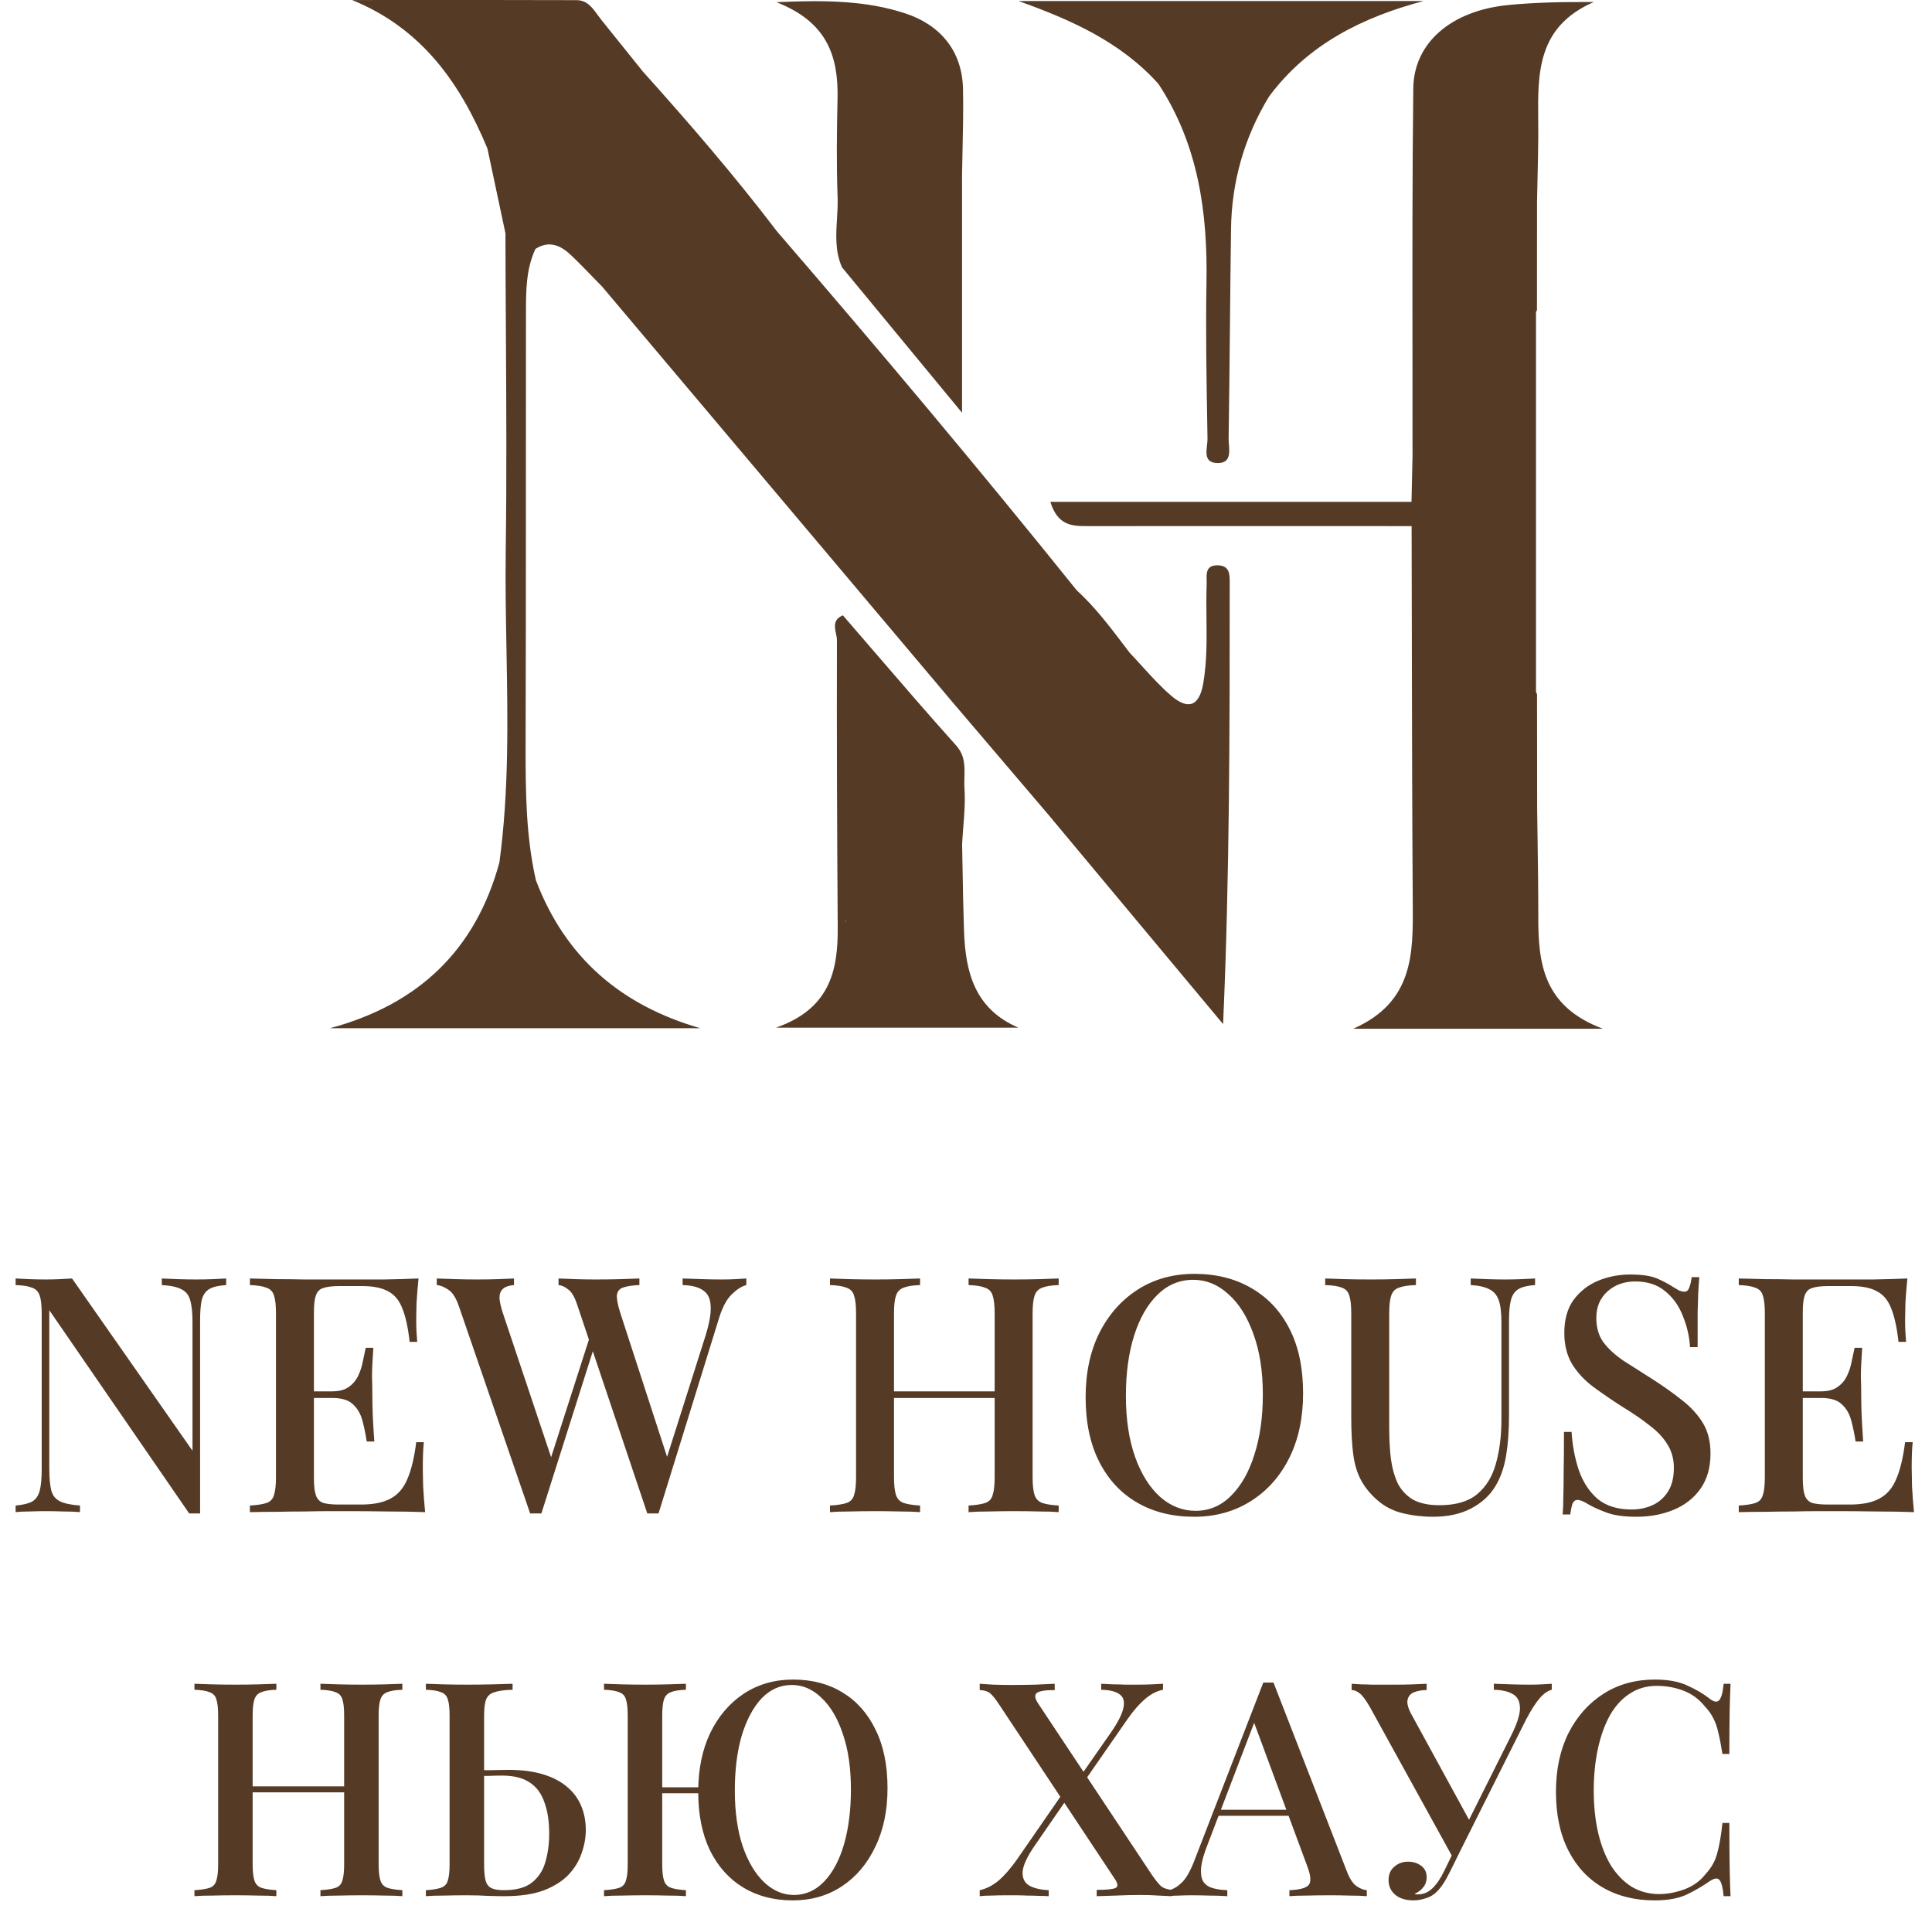 <?xml version="1.0" encoding="UTF-8"?> <svg xmlns="http://www.w3.org/2000/svg" width="322" height="321" viewBox="0 0 322 321" fill="none"><path d="M37.694 213.06V214.16C36.448 214.233 35.513 214.453 34.889 214.82C34.266 215.187 33.844 215.792 33.624 216.635C33.441 217.442 33.349 218.597 33.349 220.1V252.22C33.056 252.22 32.763 252.22 32.469 252.22C32.176 252.22 31.864 252.22 31.534 252.22L8.214 218.34V244.74C8.214 246.28 8.324 247.49 8.544 248.37C8.764 249.213 9.241 249.818 9.974 250.185C10.708 250.552 11.826 250.79 13.329 250.9V252C12.633 251.927 11.734 251.89 10.634 251.89C9.571 251.853 8.563 251.835 7.609 251.835C6.693 251.835 5.776 251.853 4.859 251.89C3.943 251.89 3.191 251.927 2.604 252V250.9C3.814 250.79 4.731 250.57 5.354 250.24C5.978 249.873 6.399 249.268 6.619 248.425C6.839 247.582 6.949 246.427 6.949 244.96V218.89C6.949 217.533 6.839 216.543 6.619 215.92C6.399 215.26 5.978 214.82 5.354 214.6C4.731 214.343 3.814 214.197 2.604 214.16V213.06C3.191 213.097 3.943 213.133 4.859 213.17C5.776 213.207 6.693 213.225 7.609 213.225C8.416 213.225 9.204 213.207 9.974 213.17C10.744 213.133 11.423 213.097 12.009 213.06L32.084 241.77V220.32C32.084 218.743 31.956 217.533 31.699 216.69C31.479 215.847 31.003 215.242 30.269 214.875C29.536 214.472 28.436 214.233 26.969 214.16V213.06C27.629 213.097 28.509 213.133 29.609 213.17C30.709 213.207 31.736 213.225 32.689 213.225C33.606 213.225 34.523 213.207 35.439 213.17C36.356 213.133 37.108 213.097 37.694 213.06ZM69.756 213.06C69.609 214.453 69.499 215.81 69.426 217.13C69.389 218.413 69.371 219.403 69.371 220.1C69.371 220.797 69.389 221.457 69.426 222.08C69.463 222.703 69.499 223.217 69.536 223.62H68.271C68.014 221.273 67.611 219.422 67.061 218.065C66.547 216.708 65.759 215.755 64.696 215.205C63.669 214.618 62.221 214.325 60.351 214.325H56.556C55.383 214.325 54.484 214.435 53.861 214.655C53.274 214.838 52.871 215.242 52.651 215.865C52.431 216.452 52.321 217.387 52.321 218.67V246.39C52.321 247.637 52.431 248.572 52.651 249.195C52.871 249.818 53.274 250.24 53.861 250.46C54.484 250.643 55.383 250.735 56.556 250.735H60.131C62.221 250.735 63.871 250.405 65.081 249.745C66.328 249.085 67.263 248.003 67.886 246.5C68.546 244.997 69.041 242.943 69.371 240.34H70.636C70.526 241.403 70.471 242.797 70.471 244.52C70.471 245.253 70.489 246.317 70.526 247.71C70.599 249.103 70.709 250.533 70.856 252C68.986 251.927 66.877 251.89 64.531 251.89C62.184 251.853 60.094 251.835 58.261 251.835C57.417 251.835 56.336 251.835 55.016 251.835C53.696 251.835 52.266 251.853 50.726 251.89C49.222 251.89 47.682 251.908 46.106 251.945C44.566 251.945 43.081 251.963 41.651 252V250.9C42.898 250.827 43.833 250.68 44.456 250.46C45.079 250.24 45.483 249.8 45.666 249.14C45.886 248.48 45.996 247.49 45.996 246.17V218.89C45.996 217.533 45.886 216.543 45.666 215.92C45.483 215.26 45.061 214.82 44.401 214.6C43.778 214.343 42.861 214.197 41.651 214.16V213.06C43.081 213.097 44.566 213.133 46.106 213.17C47.682 213.17 49.222 213.188 50.726 213.225C52.266 213.225 53.696 213.225 55.016 213.225C56.336 213.225 57.417 213.225 58.261 213.225C59.947 213.225 61.854 213.225 63.981 213.225C66.144 213.188 68.069 213.133 69.756 213.06ZM60.626 231.87C60.626 231.87 60.626 232.053 60.626 232.42C60.626 232.787 60.626 232.97 60.626 232.97H50.671C50.671 232.97 50.671 232.787 50.671 232.42C50.671 232.053 50.671 231.87 50.671 231.87H60.626ZM62.221 224.61C62.074 226.7 62.001 228.295 62.001 229.395C62.038 230.495 62.056 231.503 62.056 232.42C62.056 233.337 62.074 234.345 62.111 235.445C62.148 236.545 62.239 238.14 62.386 240.23H61.121C60.938 239.02 60.699 237.865 60.406 236.765C60.112 235.628 59.581 234.712 58.811 234.015C58.078 233.318 56.922 232.97 55.346 232.97V231.87C56.519 231.87 57.436 231.632 58.096 231.155C58.792 230.678 59.324 230.055 59.691 229.285C60.057 228.515 60.314 227.727 60.461 226.92C60.644 226.077 60.809 225.307 60.956 224.61H62.221ZM124.385 213.06V214.16C123.652 214.343 122.863 214.838 122.02 215.645C121.177 216.415 120.462 217.717 119.875 219.55L109.755 252.22C109.608 252.22 109.443 252.22 109.26 252.22C109.113 252.22 108.967 252.22 108.82 252.22C108.637 252.22 108.472 252.22 108.325 252.22C108.178 252.22 108.032 252.22 107.885 252.22L96.225 217.515C95.785 216.158 95.272 215.278 94.685 214.875C94.135 214.435 93.603 214.197 93.09 214.16V213.06C93.86 213.097 94.813 213.133 95.95 213.17C97.087 213.207 98.187 213.225 99.25 213.225C100.753 213.225 102.147 213.207 103.43 213.17C104.75 213.133 105.795 213.097 106.565 213.06V214.16C105.465 214.197 104.585 214.325 103.925 214.545C103.302 214.728 102.935 215.132 102.825 215.755C102.752 216.378 102.935 217.387 103.375 218.78L111.46 243.64L110.525 244.85L117.455 223.015C118.188 220.742 118.518 218.982 118.445 217.735C118.408 216.452 117.987 215.553 117.18 215.04C116.41 214.49 115.273 214.197 113.77 214.16V213.06C114.87 213.097 115.97 213.133 117.07 213.17C118.17 213.207 119.233 213.225 120.26 213.225C121.177 213.225 121.947 213.207 122.57 213.17C123.23 213.133 123.835 213.097 124.385 213.06ZM85.665 213.06V214.16C84.785 214.233 84.162 214.453 83.795 214.82C83.428 215.15 83.245 215.645 83.245 216.305C83.282 216.928 83.465 217.753 83.795 218.78L92.32 244.245L90.89 245.84L98.37 222.575L99.195 223.95L90.23 252.22C90.083 252.22 89.937 252.22 89.79 252.22C89.643 252.22 89.478 252.22 89.295 252.22C89.148 252.22 88.983 252.22 88.8 252.22C88.653 252.22 88.507 252.22 88.36 252.22L76.48 217.68C76.003 216.287 75.417 215.37 74.72 214.93C74.023 214.453 73.382 214.197 72.795 214.16V213.06C73.675 213.097 74.72 213.133 75.93 213.17C77.14 213.207 78.313 213.225 79.45 213.225C80.77 213.225 81.962 213.207 83.025 213.17C84.125 213.133 85.005 213.097 85.665 213.06ZM161.431 252V250.9C162.677 250.827 163.612 250.68 164.236 250.46C164.859 250.24 165.262 249.8 165.446 249.14C165.666 248.48 165.776 247.49 165.776 246.17V218.89C165.776 217.533 165.666 216.543 165.446 215.92C165.262 215.26 164.841 214.82 164.181 214.6C163.557 214.343 162.641 214.197 161.431 214.16V213.06C162.347 213.097 163.484 213.133 164.841 213.17C166.234 213.207 167.609 213.225 168.966 213.225C170.506 213.225 171.936 213.207 173.256 213.17C174.576 213.133 175.639 213.097 176.446 213.06V214.16C175.236 214.197 174.319 214.343 173.696 214.6C173.072 214.82 172.651 215.26 172.431 215.92C172.211 216.543 172.101 217.533 172.101 218.89V246.17C172.101 247.49 172.211 248.48 172.431 249.14C172.651 249.8 173.072 250.24 173.696 250.46C174.319 250.68 175.236 250.827 176.446 250.9V252C175.639 251.927 174.576 251.89 173.256 251.89C171.936 251.853 170.506 251.835 168.966 251.835C167.609 251.835 166.234 251.853 164.841 251.89C163.484 251.89 162.347 251.927 161.431 252ZM138.331 252V250.9C139.577 250.827 140.512 250.68 141.136 250.46C141.759 250.24 142.162 249.8 142.346 249.14C142.566 248.48 142.676 247.49 142.676 246.17V218.89C142.676 217.533 142.566 216.543 142.346 215.92C142.162 215.26 141.741 214.82 141.081 214.6C140.457 214.343 139.541 214.197 138.331 214.16V213.06C139.174 213.097 140.256 213.133 141.576 213.17C142.932 213.207 144.381 213.225 145.921 213.225C147.314 213.225 148.671 213.207 149.991 213.17C151.347 213.133 152.466 213.097 153.346 213.06V214.16C152.136 214.197 151.219 214.343 150.596 214.6C149.972 214.82 149.551 215.26 149.331 215.92C149.111 216.543 149.001 217.533 149.001 218.89V246.17C149.001 247.49 149.111 248.48 149.331 249.14C149.551 249.8 149.972 250.24 150.596 250.46C151.219 250.68 152.136 250.827 153.346 250.9V252C152.466 251.927 151.347 251.89 149.991 251.89C148.671 251.853 147.314 251.835 145.921 251.835C144.381 251.835 142.932 251.853 141.576 251.89C140.256 251.89 139.174 251.927 138.331 252ZM146.526 232.97V231.87H168.251V232.97H146.526ZM199.088 212.29C202.681 212.29 205.834 213.078 208.548 214.655C211.298 216.232 213.424 218.505 214.928 221.475C216.431 224.408 217.183 227.983 217.183 232.2C217.183 236.307 216.413 239.9 214.873 242.98C213.333 246.06 211.188 248.462 208.438 250.185C205.688 251.908 202.553 252.77 199.033 252.77C195.403 252.77 192.231 251.982 189.518 250.405C186.804 248.828 184.696 246.555 183.193 243.585C181.689 240.615 180.938 237.04 180.938 232.86C180.938 228.753 181.708 225.16 183.248 222.08C184.824 219 186.969 216.598 189.683 214.875C192.396 213.152 195.531 212.29 199.088 212.29ZM198.868 213.28C196.594 213.28 194.614 214.105 192.928 215.755C191.241 217.405 189.939 219.678 189.023 222.575C188.106 225.472 187.648 228.827 187.648 232.64C187.648 236.527 188.161 239.918 189.188 242.815C190.214 245.675 191.608 247.893 193.368 249.47C195.128 251.01 197.089 251.78 199.253 251.78C201.526 251.78 203.488 250.955 205.138 249.305C206.824 247.655 208.126 245.382 209.043 242.485C209.996 239.552 210.473 236.197 210.473 232.42C210.473 228.497 209.941 225.105 208.878 222.245C207.851 219.385 206.458 217.185 204.698 215.645C202.974 214.068 201.031 213.28 198.868 213.28ZM255.845 213.06V214.16C254.635 214.233 253.718 214.453 253.095 214.82C252.472 215.187 252.05 215.792 251.83 216.635C251.61 217.442 251.5 218.597 251.5 220.1V235.995C251.5 238.488 251.335 240.707 251.005 242.65C250.675 244.593 250.088 246.262 249.245 247.655C248.328 249.195 246.972 250.442 245.175 251.395C243.415 252.312 241.307 252.77 238.85 252.77C237.09 252.77 235.385 252.568 233.735 252.165C232.085 251.762 230.637 250.992 229.39 249.855C228.29 248.865 227.428 247.783 226.805 246.61C226.182 245.437 225.76 244.025 225.54 242.375C225.32 240.688 225.21 238.617 225.21 236.16V218.89C225.21 217.533 225.1 216.543 224.88 215.92C224.697 215.26 224.293 214.82 223.67 214.6C223.047 214.343 222.112 214.197 220.865 214.16V213.06C221.708 213.097 222.79 213.133 224.11 213.17C225.467 213.207 226.915 213.225 228.455 213.225C229.848 213.225 231.223 213.207 232.58 213.17C233.973 213.133 235.11 213.097 235.99 213.06V214.16C234.743 214.197 233.79 214.343 233.13 214.6C232.507 214.82 232.085 215.26 231.865 215.92C231.645 216.543 231.535 217.533 231.535 218.89V237.92C231.535 239.79 231.627 241.513 231.81 243.09C232.03 244.667 232.415 246.042 232.965 247.215C233.552 248.352 234.395 249.25 235.495 249.91C236.632 250.533 238.098 250.845 239.895 250.845C242.608 250.845 244.698 250.24 246.165 249.03C247.668 247.783 248.713 246.097 249.3 243.97C249.923 241.807 250.235 239.35 250.235 236.6V220.32C250.235 218.743 250.088 217.533 249.795 216.69C249.502 215.847 248.988 215.242 248.255 214.875C247.522 214.472 246.477 214.233 245.12 214.16V213.06C245.817 213.097 246.715 213.133 247.815 213.17C248.915 213.207 249.923 213.225 250.84 213.225C251.793 213.225 252.71 213.207 253.59 213.17C254.507 213.133 255.258 213.097 255.845 213.06ZM271.718 212.4C273.661 212.4 275.146 212.62 276.173 213.06C277.199 213.5 278.098 213.977 278.868 214.49C279.308 214.747 279.656 214.948 279.913 215.095C280.206 215.205 280.481 215.26 280.738 215.26C281.104 215.26 281.361 215.058 281.508 214.655C281.691 214.252 281.838 213.647 281.948 212.84H283.213C283.176 213.5 283.121 214.288 283.048 215.205C283.011 216.085 282.974 217.258 282.938 218.725C282.938 220.192 282.938 222.117 282.938 224.5H281.673C281.563 222.703 281.159 220.962 280.463 219.275C279.803 217.588 278.813 216.213 277.493 215.15C276.209 214.087 274.559 213.555 272.543 213.555C270.673 213.555 269.114 214.123 267.868 215.26C266.658 216.36 266.053 217.827 266.053 219.66C266.053 221.273 266.456 222.63 267.263 223.73C268.069 224.793 269.169 225.802 270.563 226.755C271.993 227.672 273.606 228.698 275.403 229.835C277.236 231.008 278.886 232.182 280.353 233.355C281.819 234.492 282.974 235.757 283.818 237.15C284.661 238.543 285.083 240.23 285.083 242.21C285.083 244.593 284.514 246.573 283.378 248.15C282.278 249.69 280.793 250.845 278.923 251.615C277.053 252.385 274.999 252.77 272.763 252.77C270.709 252.77 269.078 252.55 267.868 252.11C266.658 251.67 265.631 251.212 264.788 250.735C263.981 250.222 263.358 249.965 262.918 249.965C262.551 249.965 262.276 250.167 262.093 250.57C261.946 250.973 261.818 251.578 261.708 252.385H260.443C260.516 251.578 260.553 250.643 260.553 249.58C260.589 248.48 260.608 247.05 260.608 245.29C260.644 243.53 260.663 241.312 260.663 238.635H261.928C262.074 240.908 262.478 243.035 263.138 245.015C263.834 246.995 264.879 248.59 266.273 249.8C267.703 250.973 269.591 251.56 271.938 251.56C273.184 251.56 274.339 251.322 275.403 250.845C276.466 250.368 277.328 249.617 277.988 248.59C278.648 247.563 278.978 246.243 278.978 244.63C278.978 243.127 278.611 241.807 277.878 240.67C277.181 239.533 276.191 238.488 274.908 237.535C273.661 236.545 272.194 235.537 270.508 234.51C268.784 233.41 267.171 232.31 265.668 231.21C264.164 230.11 262.954 228.827 262.038 227.36C261.158 225.893 260.718 224.152 260.718 222.135C260.718 219.898 261.231 218.065 262.258 216.635C263.321 215.205 264.678 214.142 266.328 213.445C268.014 212.748 269.811 212.4 271.718 212.4ZM317.9 213.06C317.754 214.453 317.644 215.81 317.57 217.13C317.534 218.413 317.515 219.403 317.515 220.1C317.515 220.797 317.534 221.457 317.57 222.08C317.607 222.703 317.644 223.217 317.68 223.62H316.415C316.159 221.273 315.755 219.422 315.205 218.065C314.692 216.708 313.904 215.755 312.84 215.205C311.814 214.618 310.365 214.325 308.495 214.325H304.7C303.527 214.325 302.629 214.435 302.005 214.655C301.419 214.838 301.015 215.242 300.795 215.865C300.575 216.452 300.465 217.387 300.465 218.67V246.39C300.465 247.637 300.575 248.572 300.795 249.195C301.015 249.818 301.419 250.24 302.005 250.46C302.629 250.643 303.527 250.735 304.7 250.735H308.275C310.365 250.735 312.015 250.405 313.225 249.745C314.472 249.085 315.407 248.003 316.03 246.5C316.69 244.997 317.185 242.943 317.515 240.34H318.78C318.67 241.403 318.615 242.797 318.615 244.52C318.615 245.253 318.634 246.317 318.67 247.71C318.744 249.103 318.854 250.533 319 252C317.13 251.927 315.022 251.89 312.675 251.89C310.329 251.853 308.239 251.835 306.405 251.835C305.562 251.835 304.48 251.835 303.16 251.835C301.84 251.835 300.41 251.853 298.87 251.89C297.367 251.89 295.827 251.908 294.25 251.945C292.71 251.945 291.225 251.963 289.795 252V250.9C291.042 250.827 291.977 250.68 292.6 250.46C293.224 250.24 293.627 249.8 293.81 249.14C294.03 248.48 294.14 247.49 294.14 246.17V218.89C294.14 217.533 294.03 216.543 293.81 215.92C293.627 215.26 293.205 214.82 292.545 214.6C291.922 214.343 291.005 214.197 289.795 214.16V213.06C291.225 213.097 292.71 213.133 294.25 213.17C295.827 213.17 297.367 213.188 298.87 213.225C300.41 213.225 301.84 213.225 303.16 213.225C304.48 213.225 305.562 213.225 306.405 213.225C308.092 213.225 309.999 213.225 312.125 213.225C314.289 213.188 316.214 213.133 317.9 213.06ZM308.77 231.87C308.77 231.87 308.77 232.053 308.77 232.42C308.77 232.787 308.77 232.97 308.77 232.97H298.815C298.815 232.97 298.815 232.787 298.815 232.42C298.815 232.053 298.815 231.87 298.815 231.87H308.77ZM310.365 224.61C310.219 226.7 310.145 228.295 310.145 229.395C310.182 230.495 310.2 231.503 310.2 232.42C310.2 233.337 310.219 234.345 310.255 235.445C310.292 236.545 310.384 238.14 310.53 240.23H309.265C309.082 239.02 308.844 237.865 308.55 236.765C308.257 235.628 307.725 234.712 306.955 234.015C306.222 233.318 305.067 232.97 303.49 232.97V231.87C304.664 231.87 305.58 231.632 306.24 231.155C306.937 230.678 307.469 230.055 307.835 229.285C308.202 228.515 308.459 227.727 308.605 226.92C308.789 226.077 308.954 225.307 309.1 224.61H310.365Z" fill="#553A25"></path><path fill-rule="evenodd" clip-rule="evenodd" d="M107.06 11.815L107.071 11.839C114.854 20.501 122.456 29.313 129.51 38.575C146.486 58.251 163.203 78.157 179.49 98.422L179.5 98.415C182.5 101.174 184.945 104.393 187.386 107.606L187.392 107.615L187.396 107.62L187.396 107.621L187.397 107.621L187.397 107.622L187.398 107.623L187.398 107.623L187.399 107.624C187.696 108.015 187.992 108.405 188.29 108.795L188.29 108.795C188.972 109.513 189.639 110.247 190.307 110.982C191.872 112.705 193.437 114.428 195.19 115.935C197.92 118.275 199.87 117.855 200.55 113.835C201.161 110.237 201.12 106.635 201.08 103.035V103.034C201.059 101.151 201.038 99.267 201.11 97.385C201.118 97.164 201.112 96.931 201.106 96.696C201.075 95.441 201.042 94.122 203.08 94.215C204.95 94.304 204.95 95.735 204.95 97.083V97.125V97.126C204.95 121.406 204.95 145.685 203.85 170.665C199.115 164.995 194.382 159.322 189.65 153.65L189.603 153.594L189.595 153.584L189.587 153.575L189.579 153.565L189.572 153.556L189.564 153.547L189.556 153.537C184.855 147.902 180.154 142.267 175.45 136.635L175.45 136.613C170.09 130.325 164.73 124.036 159.37 117.738L159.36 117.735C139.66 94.385 119.98 71.045 100.3 47.695L100.299 47.688L100.29 47.695C99.743 47.141 99.201 46.582 98.66 46.022L98.659 46.022L98.659 46.021L98.658 46.02L98.658 46.02L98.657 46.019L98.657 46.019L98.656 46.018L98.656 46.018L98.655 46.017L98.655 46.017L98.654 46.016L98.653 46.016L98.653 46.016L98.653 46.015L98.653 46.015L98.653 46.015L98.653 46.015L98.653 46.015L98.653 46.015L98.653 46.015L98.653 46.015L98.652 46.014L98.652 46.014L98.652 46.014L98.652 46.014L98.652 46.014L98.652 46.014L98.652 46.014C97.475 44.797 96.298 43.581 95.06 42.425C93.38 40.855 91.46 40.045 89.24 41.485C87.668 44.846 87.664 48.447 87.661 52.028C87.661 52.25 87.661 52.473 87.66 52.695C87.649 61.807 87.649 70.918 87.649 80.029C87.649 94.834 87.65 109.637 87.6 124.445C87.59 131.915 87.65 139.365 89.32 146.705C94.22 159.585 103.49 167.545 116.72 171.355H55C69.626 167.426 79.254 158.44 83.246 143.678L83.24 143.675C84.839 131.844 84.625 119.97 84.411 108.096C84.313 102.668 84.215 97.239 84.29 91.815C84.458 79.466 84.386 67.113 84.314 54.762V54.761L84.314 54.76V54.759C84.283 49.467 84.252 44.176 84.24 38.885C83.74 36.54 83.243 34.193 82.745 31.845C82.248 29.498 81.75 27.15 81.25 24.805L81.252 24.787C76.733 13.905 70.353 4.752 58.68 0.005C61.797 0.005 64.915 0.004 68.033 0.003C77.389 -0.001 86.747 -0.005 96.1 0.025C97.832 0.033 98.736 1.282 99.623 2.509C99.817 2.776 100.009 3.043 100.21 3.295C101.347 4.712 102.488 6.129 103.628 7.546L103.629 7.547L103.629 7.548L103.63 7.548L103.63 7.549L103.631 7.55L103.631 7.55L103.632 7.551L103.632 7.552L103.633 7.552L103.633 7.553L103.634 7.554L103.634 7.554L103.635 7.555C104.777 8.975 105.92 10.395 107.06 11.815ZM256 115.266V51.96C256.055 51.879 256.109 51.798 256.16 51.715C256.16 48.715 256.162 45.718 256.165 42.72C256.167 39.722 256.17 36.725 256.17 33.725L256.17 33.725C256.193 32.502 256.221 31.281 256.249 30.06V30.059V30.058V30.058V30.057V30.057V30.056V30.055V30.055V30.054C256.305 27.622 256.36 25.191 256.38 22.755C256.388 21.817 256.378 20.873 256.368 19.928V19.928V19.928V19.928V19.928V19.928V19.927V19.927V19.927V19.927C256.289 12.179 256.21 4.426 265.64 0.335C260.51 0.315 255.84 0.385 251.22 0.855C241.91 1.805 235.64 7.095 235.55 14.715C235.379 29.167 235.396 43.619 235.412 58.071C235.419 63.929 235.426 69.787 235.42 75.645L235.43 75.646L235.385 77.641C235.34 79.638 235.295 81.635 235.25 83.615C235.24 83.622 235.231 83.628 235.221 83.635H175.06C176.304 87.675 178.766 87.675 181.313 87.675H181.35C193.33 87.662 205.305 87.666 217.282 87.671C223.27 87.673 229.26 87.675 235.25 87.675C235.246 87.671 235.241 87.667 235.236 87.663C235.244 87.664 235.252 87.664 235.26 87.665L235.27 87.794C235.283 93.302 235.293 98.81 235.303 104.317V104.319V104.32V104.322V104.323V104.325V104.326V104.328V104.329V104.331V104.332V104.334V104.335V104.336V104.338V104.339V104.347C235.33 119.796 235.357 135.243 235.46 150.685L235.46 150.736C235.52 158.938 235.579 167.024 225.53 171.445H267.16C257.09 167.695 256.36 160.375 256.38 152.645C256.387 148.45 256.325 144.261 256.264 140.073C256.237 138.28 256.211 136.487 256.19 134.695L256.19 134.695C256.185 131.528 256.182 128.362 256.18 125.195C256.177 122.025 256.175 118.855 256.17 115.685C256.105 115.548 256.042 115.411 255.979 115.274L256 115.266ZM236.45 133.322L236.447 133.32L236.45 134.432V133.322ZM160.43 144.969C160.405 143.554 160.379 142.14 160.35 140.725L160.35 140.725C160.398 139.779 160.473 138.831 160.547 137.884L160.548 137.875V137.875V137.875V137.875V137.874V137.874V137.874V137.874C160.721 135.679 160.894 133.485 160.74 131.315C160.7 130.724 160.718 130.124 160.735 129.521C160.788 127.716 160.842 125.889 159.35 124.225C154.669 119.01 150.095 113.699 145.523 108.389L145.522 108.389L145.522 108.388L145.521 108.388L145.521 108.387L145.52 108.387L145.52 108.386C143.842 106.437 142.163 104.489 140.48 102.545L140.48 102.545C138.84 103.231 139.095 104.456 139.331 105.59C139.412 105.977 139.49 106.354 139.49 106.695C139.45 122.655 139.51 138.615 139.62 154.575C139.67 161.785 138.3 168.125 129.32 171.265H169.73C162.42 168.115 160.91 161.975 160.67 155.155C160.55 151.76 160.49 148.365 160.43 144.97L160.43 144.969ZM140.968 153.631C140.96 153.625 140.952 153.618 140.944 153.61L140.93 153.75C140.945 153.712 140.958 153.671 140.968 153.631ZM140.968 153.631C141.003 153.66 141.025 153.664 141.02 153.625C141.006 153.5 140.992 153.376 140.979 153.251L140.967 153.377C140.995 153.446 140.99 153.539 140.968 153.631ZM139.498 36.496C139.332 39.212 139.166 41.931 140.34 44.555L140.34 44.555C144.858 50.032 149.376 55.505 154.062 61.181L154.151 61.288C156.178 63.743 158.236 66.237 160.34 68.785V29.695L160.302 29.755L160.33 29.695C160.351 28.187 160.385 26.678 160.42 25.169V25.169V25.169V25.169V25.168V25.168V25.168V25.168V25.167V25.167V25.167C160.498 21.713 160.576 18.256 160.5 14.805C160.36 8.365 156.6 4.115 150.89 2.235C144.51 0.125 137.73 -0.015 129.4 0.365C137.95 3.685 139.74 9.495 139.59 16.435C139.47 21.905 139.4 27.385 139.6 32.855C139.646 34.062 139.572 35.278 139.498 36.495V36.495V36.495V36.495V36.495V36.495V36.495V36.495V36.495V36.496V36.496ZM169.77 0.175C178.51 3.305 186.76 6.965 193.07 13.975C199.71 24.085 201.29 35.375 201.08 47.175C200.946 54.881 201.075 62.587 201.204 70.293C201.219 71.227 201.235 72.161 201.25 73.095C201.257 73.419 201.214 73.791 201.169 74.177C201.013 75.531 200.839 77.046 202.73 77.155C205.068 77.293 204.935 75.56 204.818 74.036C204.791 73.682 204.764 73.34 204.77 73.035C204.868 66.692 204.931 60.348 204.993 54.005C205.045 48.718 205.097 43.432 205.17 38.145C205.28 30.219 207.398 22.843 211.523 16.056L211.53 16.055C218.01 7.355 227.12 2.865 237.24 0.175H169.77Z" fill="#553A25"></path><path d="M53.408 316V315C54.541 314.933 55.391 314.8 55.958 314.6C56.525 314.4 56.891 314 57.058 313.4C57.258 312.8 57.358 311.9 57.358 310.7V285.9C57.358 284.667 57.258 283.767 57.058 283.2C56.891 282.6 56.508 282.2 55.908 282C55.341 281.767 54.508 281.633 53.408 281.6V280.6C54.241 280.633 55.275 280.667 56.508 280.7C57.775 280.733 59.025 280.75 60.258 280.75C61.658 280.75 62.958 280.733 64.158 280.7C65.358 280.667 66.325 280.633 67.058 280.6V281.6C65.958 281.633 65.125 281.767 64.558 282C63.991 282.2 63.608 282.6 63.408 283.2C63.208 283.767 63.108 284.667 63.108 285.9V310.7C63.108 311.9 63.208 312.8 63.408 313.4C63.608 314 63.991 314.4 64.558 314.6C65.125 314.8 65.958 314.933 67.058 315V316C66.325 315.933 65.358 315.9 64.158 315.9C62.958 315.867 61.658 315.85 60.258 315.85C59.025 315.85 57.775 315.867 56.508 315.9C55.275 315.9 54.241 315.933 53.408 316ZM32.408 316V315C33.541 314.933 34.391 314.8 34.958 314.6C35.525 314.4 35.891 314 36.058 313.4C36.258 312.8 36.358 311.9 36.358 310.7V285.9C36.358 284.667 36.258 283.767 36.058 283.2C35.891 282.6 35.508 282.2 34.908 282C34.341 281.767 33.508 281.633 32.408 281.6V280.6C33.175 280.633 34.158 280.667 35.358 280.7C36.591 280.733 37.908 280.75 39.308 280.75C40.575 280.75 41.808 280.733 43.008 280.7C44.241 280.667 45.258 280.633 46.058 280.6V281.6C44.958 281.633 44.125 281.767 43.558 282C42.991 282.2 42.608 282.6 42.408 283.2C42.208 283.767 42.108 284.667 42.108 285.9V310.7C42.108 311.9 42.208 312.8 42.408 313.4C42.608 314 42.991 314.4 43.558 314.6C44.125 314.8 44.958 314.933 46.058 315V316C45.258 315.933 44.241 315.9 43.008 315.9C41.808 315.867 40.575 315.85 39.308 315.85C37.908 315.85 36.591 315.867 35.358 315.9C34.158 315.9 33.175 315.933 32.408 316ZM39.858 298.7V297.7H59.608V298.7H39.858ZM85.432 280.6V281.6C84.132 281.633 83.132 281.767 82.432 282C81.732 282.2 81.266 282.6 81.032 283.2C80.799 283.767 80.682 284.667 80.682 285.9V310.7C80.682 311.867 80.766 312.767 80.932 313.4C81.099 314 81.416 314.417 81.882 314.65C82.349 314.883 83.049 315 83.982 315C86.016 315 87.566 314.583 88.632 313.75C89.732 312.883 90.482 311.75 90.882 310.35C91.316 308.917 91.532 307.317 91.532 305.55C91.532 303.517 91.266 301.783 90.732 300.35C90.232 298.883 89.416 297.783 88.282 297.05C87.149 296.283 85.599 295.9 83.632 295.9C82.966 295.9 82.249 295.917 81.482 295.95C80.749 295.95 80.032 295.967 79.332 296C78.666 296 78.132 296 77.732 296L77.632 295C79.066 295 80.449 295 81.782 295C83.116 294.967 84.099 294.95 84.732 294.95C86.966 294.95 88.899 295.2 90.532 295.7C92.166 296.2 93.499 296.9 94.532 297.8C95.599 298.7 96.382 299.767 96.882 301C97.382 302.2 97.632 303.517 97.632 304.95C97.632 306.25 97.399 307.55 96.932 308.85C96.499 310.15 95.766 311.35 94.732 312.45C93.699 313.517 92.316 314.383 90.582 315.05C88.849 315.683 86.682 316 84.082 316C83.316 316 82.399 315.983 81.332 315.95C80.299 315.883 79.116 315.85 77.782 315.85C76.449 315.85 75.166 315.867 73.932 315.9C72.732 315.9 71.749 315.933 70.982 316V315C72.082 314.933 72.916 314.8 73.482 314.6C74.082 314.4 74.466 314 74.632 313.4C74.832 312.8 74.932 311.9 74.932 310.7V285.9C74.932 284.667 74.832 283.767 74.632 283.2C74.466 282.6 74.082 282.2 73.482 282C72.916 281.767 72.082 281.633 70.982 281.6V280.6C71.749 280.633 72.732 280.667 73.932 280.7C75.166 280.733 76.482 280.75 77.882 280.75C79.282 280.75 80.666 280.733 82.032 280.7C83.432 280.667 84.566 280.633 85.432 280.6ZM132.17 279.9C135.336 279.9 138.086 280.617 140.42 282.05C142.786 283.483 144.62 285.55 145.92 288.25C147.253 290.917 147.92 294.167 147.92 298C147.92 301.733 147.236 305 145.87 307.8C144.536 310.6 142.686 312.783 140.32 314.35C137.953 315.917 135.22 316.7 132.12 316.7C128.986 316.7 126.236 315.983 123.87 314.55C121.503 313.117 119.653 311.05 118.32 308.35C117.02 305.65 116.37 302.4 116.37 298.6C116.37 294.867 117.036 291.6 118.37 288.8C119.736 286 121.603 283.817 123.97 282.25C126.37 280.683 129.103 279.9 132.17 279.9ZM119.22 297.85V298.85H107.77V297.85H119.22ZM131.97 280.8C130.036 280.8 128.353 281.55 126.92 283.05C125.52 284.55 124.42 286.617 123.62 289.25C122.853 291.883 122.47 294.933 122.47 298.4C122.47 301.933 122.903 305.017 123.77 307.65C124.67 310.25 125.87 312.267 127.37 313.7C128.87 315.1 130.52 315.8 132.32 315.8C134.253 315.8 135.936 315.05 137.37 313.55C138.803 312.05 139.903 309.983 140.67 307.35C141.436 304.683 141.82 301.633 141.82 298.2C141.82 294.633 141.37 291.55 140.47 288.95C139.603 286.35 138.42 284.35 136.92 282.95C135.453 281.517 133.803 280.8 131.97 280.8ZM114.32 280.6V281.6C113.22 281.633 112.386 281.767 111.82 282C111.253 282.2 110.87 282.6 110.67 283.2C110.47 283.767 110.37 284.667 110.37 285.9V310.7C110.37 311.9 110.47 312.8 110.67 313.4C110.87 314 111.253 314.4 111.82 314.6C112.386 314.8 113.22 314.933 114.32 315V316C113.52 315.933 112.503 315.9 111.27 315.9C110.07 315.867 108.836 315.85 107.57 315.85C106.17 315.85 104.853 315.867 103.62 315.9C102.42 315.9 101.436 315.933 100.67 316V315C101.803 314.933 102.653 314.8 103.22 314.6C103.786 314.4 104.153 314 104.32 313.4C104.52 312.8 104.62 311.9 104.62 310.7V285.9C104.62 284.667 104.52 283.767 104.32 283.2C104.153 282.6 103.77 282.2 103.17 282C102.603 281.767 101.77 281.633 100.67 281.6V280.6C101.436 280.633 102.42 280.667 103.62 280.7C104.853 280.733 106.17 280.75 107.57 280.75C108.836 280.75 110.07 280.733 111.27 280.7C112.503 280.667 113.52 280.633 114.32 280.6ZM175.785 280.6V281.65C174.185 281.65 173.185 281.817 172.785 282.15C172.418 282.45 172.468 282.983 172.935 283.75L191.985 312.45C192.651 313.417 193.185 314.067 193.585 314.4C194.018 314.7 194.585 314.883 195.285 314.95V316C194.785 315.967 194.051 315.933 193.085 315.9C192.151 315.833 191.168 315.8 190.135 315.8C188.768 315.8 187.368 315.833 185.935 315.9C184.535 315.933 183.485 315.967 182.785 316V314.95C184.385 314.95 185.418 314.85 185.885 314.65C186.351 314.45 186.351 313.983 185.885 313.25L166.585 284.15C165.951 283.183 165.435 282.533 165.035 282.2C164.635 281.867 164.051 281.683 163.285 281.65V280.6C163.818 280.633 164.568 280.683 165.535 280.75C166.535 280.783 167.535 280.8 168.535 280.8C169.968 280.8 171.301 280.783 172.535 280.75C173.801 280.683 174.885 280.633 175.785 280.6ZM177.785 297.9C177.785 297.9 177.818 298.017 177.885 298.25C177.951 298.45 178.018 298.667 178.085 298.9C178.185 299.1 178.235 299.2 178.235 299.2L172.435 307.6C171.201 309.4 170.535 310.833 170.435 311.9C170.368 312.933 170.718 313.7 171.485 314.2C172.285 314.667 173.385 314.933 174.785 315V316C174.318 315.967 173.768 315.95 173.135 315.95C172.501 315.917 171.851 315.9 171.185 315.9C170.518 315.867 169.868 315.85 169.235 315.85C168.635 315.85 168.118 315.85 167.685 315.85C166.818 315.85 166.001 315.867 165.235 315.9C164.468 315.9 163.818 315.933 163.285 316V315C164.385 314.767 165.435 314.233 166.435 313.4C167.435 312.533 168.451 311.367 169.485 309.9L177.785 297.9ZM193.835 280.6V281.6C192.801 281.8 191.801 282.317 190.835 283.15C189.868 283.983 188.918 285.067 187.985 286.4L179.935 298C179.935 298 179.868 297.783 179.735 297.35C179.635 296.917 179.585 296.7 179.585 296.7L185.135 288.75C186.335 287.017 187.035 285.633 187.235 284.6C187.468 283.567 187.251 282.817 186.585 282.35C185.951 281.883 184.935 281.633 183.535 281.6V280.6C184.168 280.633 184.835 280.667 185.535 280.7C186.235 280.7 186.918 280.717 187.585 280.75C188.285 280.75 188.918 280.75 189.485 280.75C190.385 280.75 191.201 280.733 191.935 280.7C192.701 280.667 193.335 280.633 193.835 280.6ZM212.251 280.4L224.451 311.8C224.917 313.033 225.451 313.867 226.051 314.3C226.684 314.733 227.267 314.967 227.801 315V316C227.001 315.933 226.051 315.9 224.951 315.9C223.884 315.867 222.801 315.85 221.701 315.85C220.301 315.85 219.001 315.867 217.801 315.9C216.601 315.9 215.634 315.933 214.901 316V315C216.601 314.933 217.667 314.65 218.101 314.15C218.567 313.617 218.467 312.5 217.801 310.8L208.801 286.5L209.601 285.6L201.301 307.3C200.701 308.8 200.334 310.05 200.201 311.05C200.101 312.05 200.184 312.833 200.451 313.4C200.751 313.967 201.251 314.367 201.951 314.6C202.651 314.833 203.517 314.967 204.551 315V316C203.551 315.933 202.534 315.9 201.501 315.9C200.501 315.867 199.551 315.85 198.651 315.85C197.851 315.85 197.134 315.867 196.501 315.9C195.901 315.9 195.351 315.933 194.851 316V315C195.551 314.833 196.251 314.417 196.951 313.75C197.651 313.083 198.317 311.95 198.951 310.35L210.551 280.4C210.817 280.4 211.101 280.4 211.401 280.4C211.701 280.4 211.984 280.4 212.251 280.4ZM217.501 301.6V302.6H202.601L203.101 301.6H217.501ZM258.626 280.6V281.6C257.96 281.767 257.293 282.233 256.626 283C255.96 283.767 255.21 284.933 254.376 286.5L242.976 309.25L242.026 309.35L228.326 284.5C227.66 283.333 227.093 282.567 226.626 282.2C226.16 281.833 225.71 281.65 225.276 281.65V280.6C225.743 280.633 226.26 280.667 226.826 280.7C227.393 280.7 227.976 280.717 228.576 280.75C229.21 280.75 229.826 280.75 230.426 280.75C231.193 280.75 232.01 280.75 232.876 280.75C233.743 280.75 234.61 280.733 235.476 280.7C236.343 280.667 237.11 280.633 237.776 280.6V281.65C237.01 281.65 236.326 281.767 235.726 282C235.16 282.2 234.793 282.583 234.626 283.15C234.46 283.683 234.61 284.433 235.076 285.4L245.076 303.7L243.976 305L251.776 289.4C252.81 287.367 253.326 285.8 253.326 284.7C253.326 283.567 252.943 282.783 252.176 282.35C251.41 281.883 250.343 281.633 248.976 281.6V280.6C249.976 280.633 250.976 280.667 251.976 280.7C252.976 280.733 253.943 280.75 254.876 280.75C255.71 280.75 256.41 280.733 256.976 280.7C257.576 280.667 258.126 280.633 258.626 280.6ZM243.126 306.8L244.026 307.15L241.676 311.9C241.243 312.767 240.86 313.45 240.526 313.95C240.193 314.45 239.843 314.883 239.476 315.25C238.943 315.783 238.326 316.15 237.626 316.35C236.926 316.583 236.243 316.7 235.576 316.7C234.343 316.7 233.343 316.4 232.576 315.8C231.81 315.167 231.426 314.333 231.426 313.3C231.426 312.367 231.743 311.633 232.376 311.1C233.01 310.533 233.776 310.25 234.676 310.25C235.543 310.25 236.276 310.483 236.876 310.95C237.476 311.383 237.776 312.017 237.776 312.85C237.776 313.517 237.576 314.083 237.176 314.55C236.81 315.017 236.343 315.367 235.776 315.6C235.843 315.667 235.926 315.7 236.026 315.7C236.126 315.7 236.226 315.7 236.326 315.7C237.226 315.7 238.026 315.367 238.726 314.7C239.426 314.033 240.076 313.083 240.676 311.85L243.126 306.8ZM275.825 279.9C278.025 279.9 279.825 280.233 281.225 280.9C282.659 281.533 283.925 282.283 285.025 283.15C285.692 283.65 286.192 283.717 286.525 283.35C286.892 282.95 287.142 282.033 287.275 280.6H288.425C288.359 281.867 288.309 283.4 288.275 285.2C288.242 286.967 288.225 289.333 288.225 292.3H287.075C286.842 290.833 286.609 289.633 286.375 288.7C286.175 287.767 285.892 286.967 285.525 286.3C285.192 285.633 284.725 284.983 284.125 284.35C283.159 283.15 281.975 282.283 280.575 281.75C279.175 281.217 277.692 280.95 276.125 280.95C274.425 280.95 272.925 281.383 271.625 282.25C270.325 283.083 269.225 284.283 268.325 285.85C267.459 287.417 266.792 289.267 266.325 291.4C265.859 293.533 265.625 295.867 265.625 298.4C265.625 301 265.875 303.367 266.375 305.5C266.875 307.6 267.592 309.417 268.525 310.95C269.492 312.45 270.642 313.617 271.975 314.45C273.342 315.25 274.859 315.65 276.525 315.65C277.892 315.65 279.309 315.383 280.775 314.85C282.242 314.283 283.409 313.433 284.275 312.3C285.209 311.3 285.842 310.183 286.175 308.95C286.542 307.683 286.842 305.967 287.075 303.8H288.225C288.225 306.867 288.242 309.35 288.275 311.25C288.309 313.117 288.359 314.7 288.425 316H287.275C287.142 314.567 286.909 313.667 286.575 313.3C286.275 312.933 285.759 312.983 285.025 313.45C283.792 314.317 282.475 315.083 281.075 315.75C279.709 316.383 277.942 316.7 275.775 316.7C272.475 316.7 269.592 315.983 267.125 314.55C264.659 313.117 262.742 311.05 261.375 308.35C260.009 305.65 259.325 302.4 259.325 298.6C259.325 294.867 260.025 291.6 261.425 288.8C262.859 286 264.809 283.817 267.275 282.25C269.742 280.683 272.592 279.9 275.825 279.9Z" fill="#553A25"></path></svg> 